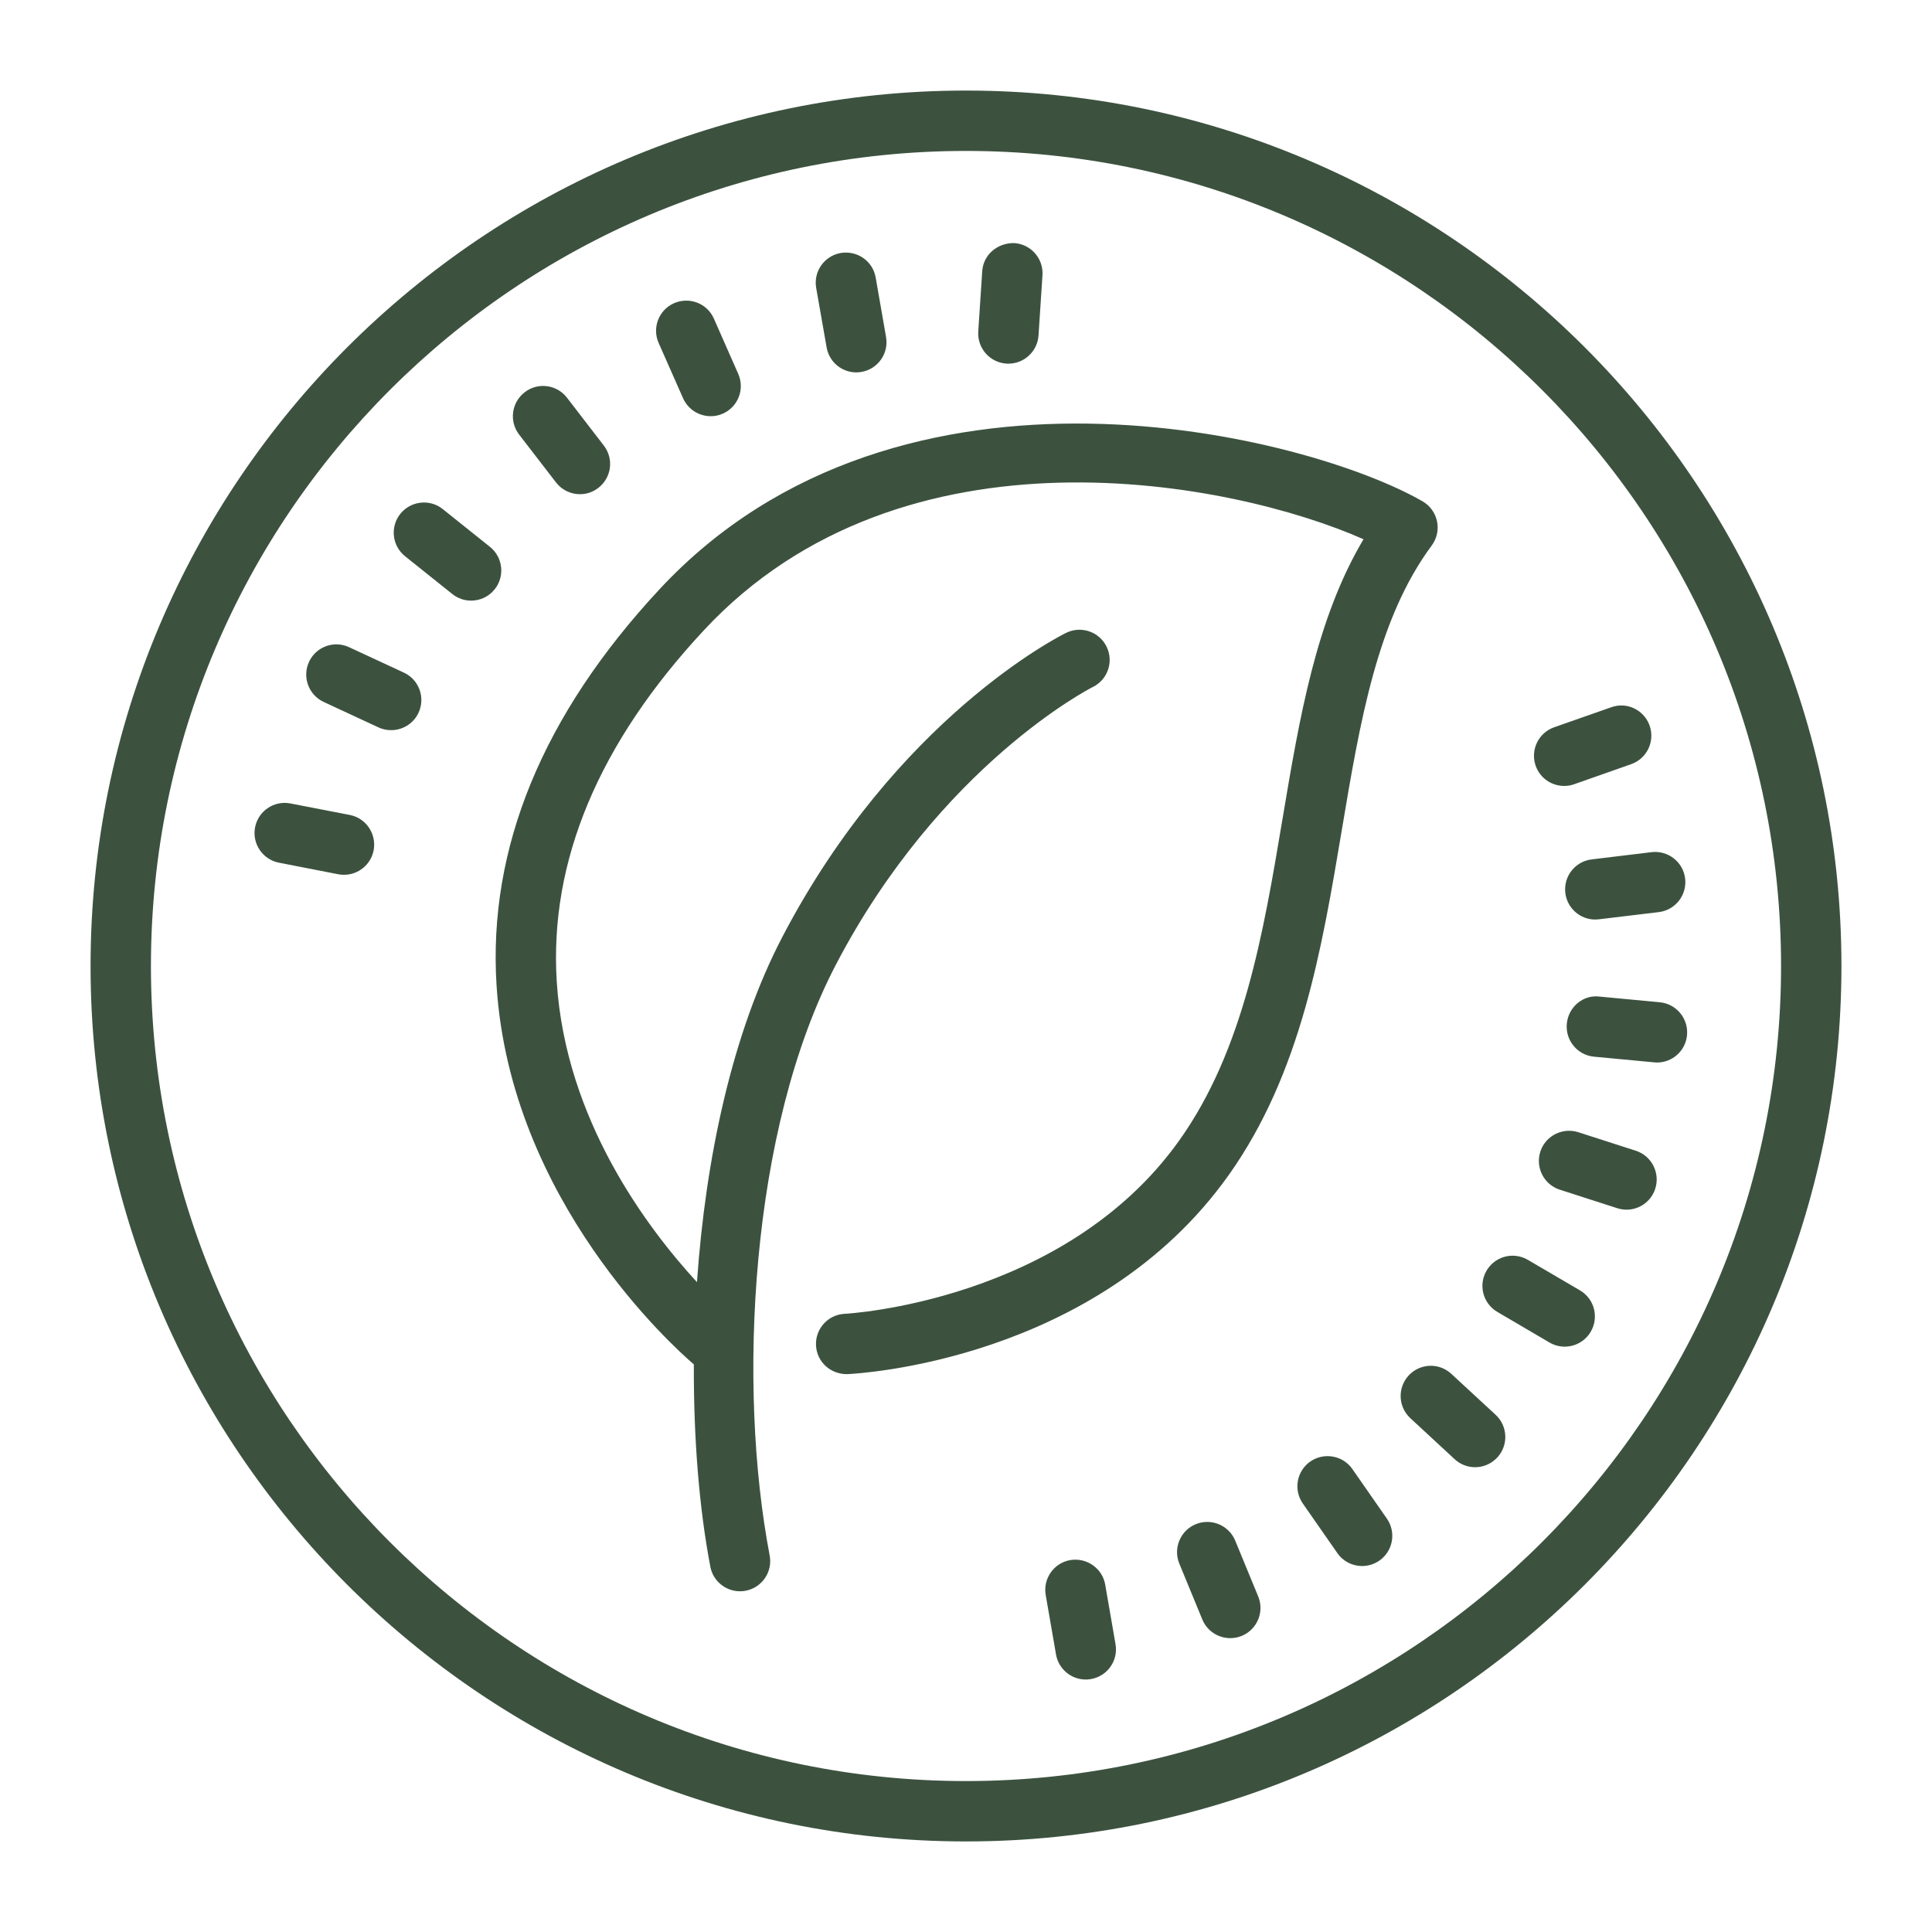 <svg xmlns="http://www.w3.org/2000/svg" xmlns:xlink="http://www.w3.org/1999/xlink" xmlns:serif="http://www.serif.com/" width="100%" height="100%" viewBox="0 0 512 512" xml:space="preserve" style="fill-rule:evenodd;clip-rule:evenodd;stroke-linejoin:round;stroke-miterlimit:2;">
    <g transform="matrix(1,0,0,1,256,256)">
        <g transform="matrix(1,0,0,1,-256,-256)">
            <path d="M256,24C128.072,24 24,128.08 24,256C24,383.92 128.072,488 256,488C383.928,488 488,383.92 488,256C488,128.08 383.928,24 256,24ZM256,40C375.104,40 472,136.896 472,256C472,375.104 375.104,472 256,472C136.896,472 40,375.104 40,256C40,136.896 136.896,40 256,40ZM268.812,64.422C264.372,64.318 260.593,67.467 260.297,71.875L259.25,87.844C258.962,92.252 262.295,96.063 266.703,96.359C266.887,96.367 267.058,96.375 267.234,96.375C271.41,96.375 274.939,93.123 275.219,88.891L276.266,72.938C276.554,68.53 273.221,64.718 268.812,64.422ZM222.797,67.047C218.453,67.807 215.537,71.945 216.297,76.297L219.062,92.062C219.743,95.95 223.106,98.688 226.922,98.688C227.378,98.688 227.841,98.642 228.312,98.562C232.657,97.802 235.572,93.665 234.812,89.312L232.062,73.547C231.311,69.203 227.205,66.319 222.797,67.047ZM181.75,79.672C180.71,79.686 179.653,79.902 178.641,80.344C174.593,82.12 172.763,86.851 174.547,90.891L181.016,105.531C182.344,108.523 185.272,110.297 188.344,110.297C189.416,110.297 190.499,110.089 191.547,109.625C195.595,107.849 197.425,103.118 195.641,99.078L189.188,84.438C187.856,81.407 184.868,79.628 181.75,79.672ZM144.953,102.344C142.923,102.081 140.791,102.597 139.047,103.953C135.543,106.649 134.882,111.668 137.578,115.172L147.344,127.844C148.92,129.892 151.296,130.969 153.688,130.969C155.4,130.969 157.114,130.425 158.562,129.297C162.066,126.601 162.727,121.598 160.031,118.094L150.266,105.406C148.914,103.646 146.983,102.607 144.953,102.344ZM288.562,112.266C249.764,111.676 206.752,121.825 174.828,156.109C143.82,189.421 129.274,224.764 131.594,261.156C135.225,318.21 178.573,357.035 183.875,361.578C183.795,380.949 185.248,399.5 188.25,415.203C188.978,419.035 192.334,421.703 196.094,421.703C196.59,421.703 197.097,421.659 197.625,421.562C201.961,420.722 204.801,416.539 203.969,412.203C195.409,367.475 198.699,299.322 221.547,255.594C249.251,202.586 289.225,182.246 289.609,182.062C293.577,180.111 295.202,175.327 293.25,171.359C291.306,167.399 286.523,165.767 282.547,167.703C280.723,168.607 237.639,190.299 207.375,248.203C193.97,273.852 186.974,307.111 184.703,339.781C171.484,325.39 149.877,296.76 147.547,260.156C145.523,228.324 158.635,196.991 186.531,167.031C239.347,110.263 326.64,127.53 361.344,142.906C348.744,164.146 344.404,190.064 339.828,217.328C334.804,247.256 329.611,278.204 312.547,302.188C282.115,344.963 224.451,348.148 223.875,348.172C219.459,348.38 216.05,352.108 216.25,356.516C216.45,360.932 220.138,364.252 224.578,364.156C227.25,364.036 290.538,360.709 325.578,311.469C344.77,284.469 350.274,251.681 355.594,219.969C360.426,191.185 364.99,164.002 379.422,144.562C380.782,142.731 381.292,140.404 380.828,138.172C380.372,135.94 378.976,134.003 377,132.859C361.948,124.175 327.361,112.856 288.562,112.266ZM111.469,133.219C109.434,133.444 107.478,134.444 106.094,136.172C103.334,139.62 103.896,144.646 107.344,147.406L119.844,157.406C121.324,158.598 123.092,159.172 124.844,159.172C127.188,159.172 129.518,158.156 131.094,156.172C133.854,152.724 133.292,147.682 129.844,144.922L117.344,134.922C115.62,133.534 113.504,132.994 111.469,133.219ZM89.422,170.766C86.303,170.655 83.283,172.4 81.891,175.406C80.035,179.422 81.789,184.175 85.797,186.031L100.297,192.766C101.385,193.278 102.528,193.5 103.656,193.5C106.672,193.5 109.57,191.787 110.922,188.875C112.778,184.859 111.039,180.106 107.031,178.25L92.516,171.516C91.51,171.046 90.462,170.802 89.422,170.766ZM430.125,186.969C429.087,186.906 428.013,187.061 426.969,187.438L411.875,192.734C407.707,194.19 405.505,198.769 406.969,202.938C408.121,206.226 411.212,208.281 414.516,208.281C415.396,208.281 416.292,208.148 417.172,207.828L432.266,202.516C436.434,201.06 438.636,196.481 437.172,192.312C436.074,189.193 433.238,187.157 430.125,186.969ZM76.969,212.922C72.617,212.082 68.434,214.922 67.594,219.25C66.762,223.586 69.602,227.793 73.938,228.625L89.641,231.688C90.153,231.792 90.668,231.828 91.172,231.828C94.924,231.828 98.272,229.175 99.016,225.359C99.848,221.023 97.023,216.801 92.688,215.969L76.969,212.922ZM437.688,225.828L421.812,227.75C417.429,228.278 414.3,232.249 414.828,236.641C415.316,240.697 418.758,243.688 422.75,243.688C423.07,243.687 423.399,243.665 423.719,243.625L439.594,241.719C443.978,241.191 447.106,237.204 446.578,232.812C446.05,228.428 442.072,225.324 437.688,225.828ZM423.938,264.109C419.522,263.525 415.635,266.897 415.219,271.297C414.803,275.697 418.022,279.615 422.422,280.031L438.359,281.531C438.623,281.563 438.869,281.578 439.125,281.578C443.205,281.578 446.686,278.488 447.078,274.344C447.494,269.944 444.259,266.025 439.859,265.609L423.938,264.109ZM415.109,299.703C412.002,299.985 409.217,302.059 408.203,305.203C406.851,309.419 409.159,313.921 413.359,315.281L428.594,320.188C429.41,320.444 430.231,320.578 431.047,320.578C434.423,320.578 437.568,318.423 438.656,315.031C440.008,310.815 437.7,306.313 433.5,304.953L418.266,300.047C417.214,299.715 416.145,299.609 415.109,299.703ZM401.906,332.844C398.813,332.433 395.633,333.872 393.953,336.734C391.721,340.542 392.997,345.44 396.812,347.672L410.609,355.766C411.881,356.518 413.28,356.875 414.656,356.875C417.4,356.875 420.067,355.466 421.562,352.922C423.794,349.114 422.535,344.201 418.719,341.969L404.906,333.875C403.95,333.311 402.937,332.981 401.906,332.844ZM378.875,361.953C376.831,362.031 374.817,362.892 373.312,364.516C370.312,367.764 370.51,372.82 373.75,375.828L385.5,386.703C387.036,388.127 388.978,388.828 390.922,388.828C393.066,388.828 395.213,387.954 396.797,386.25C399.797,383.002 399.599,377.945 396.359,374.938L384.609,364.078C382.985,362.582 380.919,361.875 378.875,361.953ZM353.234,386.016C351.219,385.657 349.066,386.057 347.25,387.312C343.618,389.84 342.738,394.829 345.266,398.453L354.406,411.578C355.958,413.818 358.441,415.016 360.969,415.016C362.545,415.016 364.147,414.546 365.547,413.578C369.179,411.05 370.059,406.062 367.531,402.438L358.391,389.312C357.131,387.5 355.249,386.375 353.234,386.016ZM320,403.328C318.961,403.318 317.911,403.504 316.891,403.922C312.803,405.61 310.851,410.287 312.531,414.375L318.625,429.172C319.897,432.26 322.887,434.125 326.031,434.125C327.047,434.125 328.078,433.931 329.078,433.531C333.166,431.843 335.118,427.166 333.438,423.078L327.344,408.281C326.078,405.215 323.117,403.359 320,403.328ZM283.625,413.438C279.273,414.198 276.365,418.351 277.125,422.703L279.859,438.469C280.539,442.349 283.918,445.094 287.734,445.094C288.182,445.094 288.661,445.049 289.125,444.969C293.477,444.209 296.385,440.071 295.625,435.719L292.891,419.938C292.131,415.601 287.969,412.709 283.625,413.438Z" style="fill:rgb(60,82,63);fill-rule:nonzero;"></path>
        </g>
    </g>
</svg>